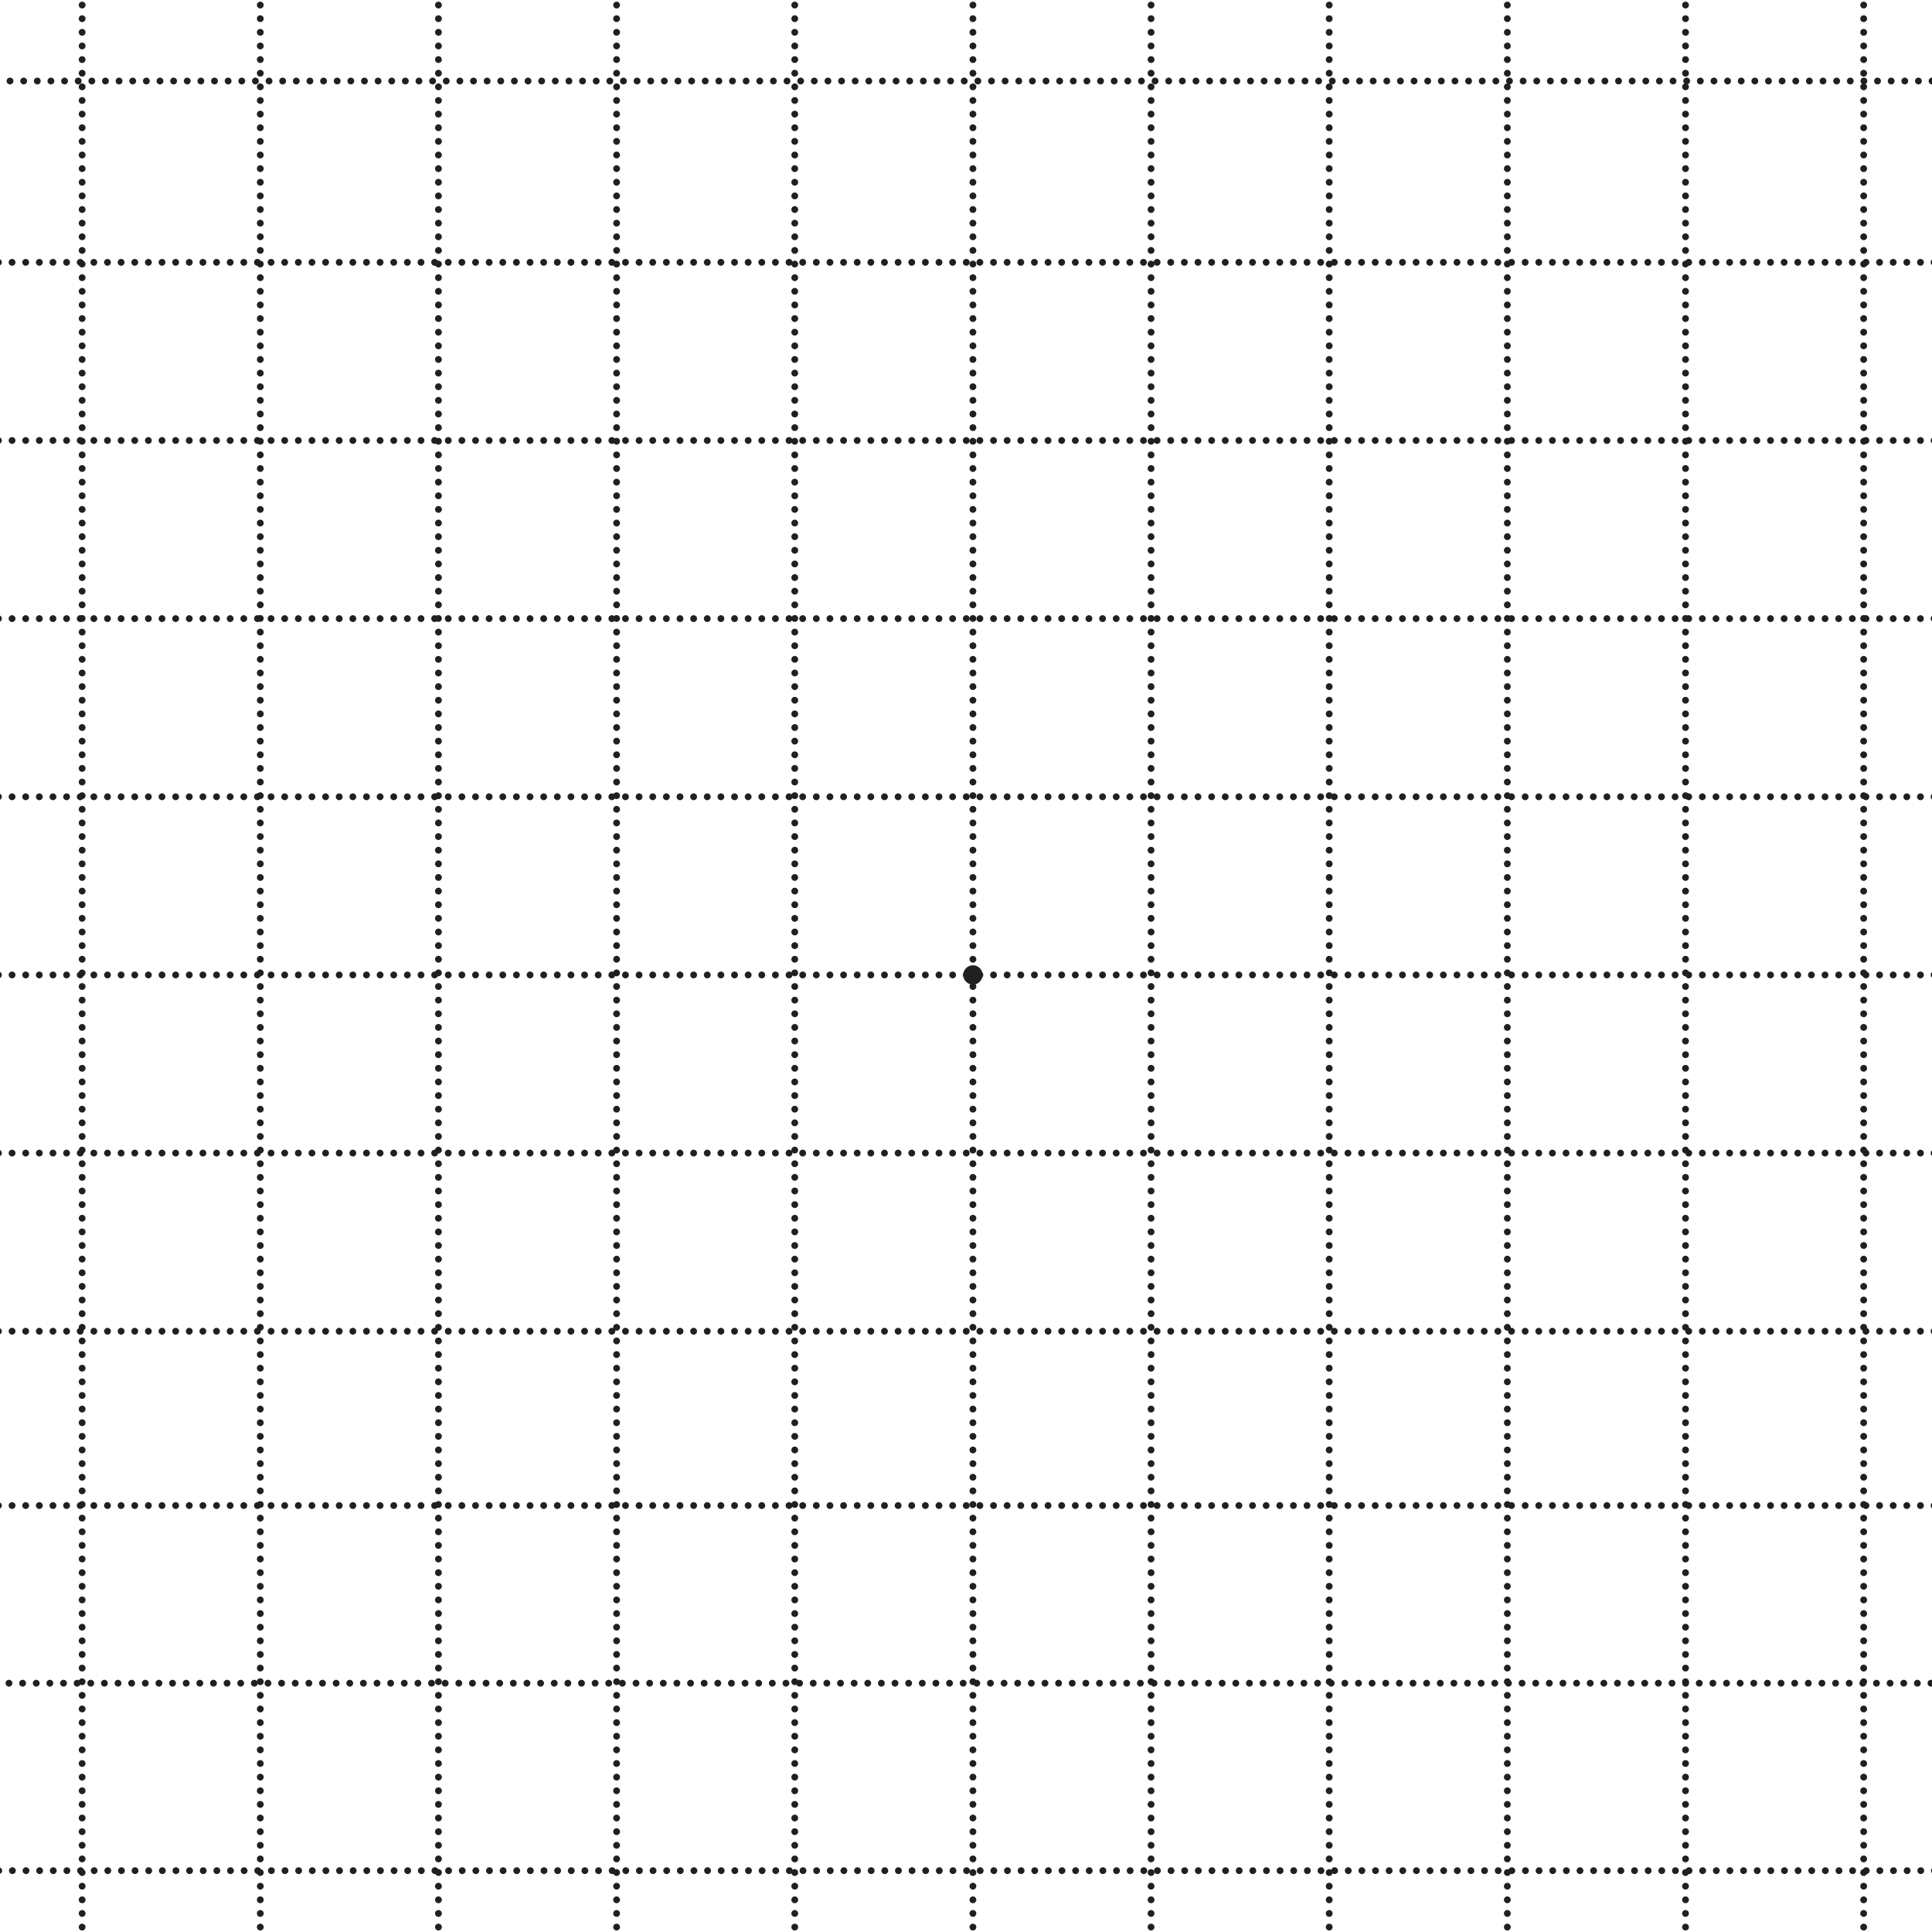 <?xml version="1.0" encoding="UTF-8" standalone="no"?>
<svg
   xmlns:dc="http://purl.org/dc/elements/1.1/"
   xmlns:cc="http://creativecommons.org/ns#"
   xmlns:rdf="http://www.w3.org/1999/02/22-rdf-syntax-ns#"
   xmlns:svg="http://www.w3.org/2000/svg"
   xmlns="http://www.w3.org/2000/svg"
   xmlns:sodipodi="http://sodipodi.sourceforge.net/DTD/sodipodi-0.dtd"
   xmlns:inkscape="http://www.inkscape.org/namespaces/inkscape"
   version="1.1"
   width="5cm"
   height="5cm"
   viewBox="0 0 141.732 141.732"
   id="svg54"
   sodipodi:docname="hv-me13-v1-t01.svg"
   inkscape:version="0.92.1 r15371">
  <defs
     id="defs58" />
  <sodipodi:namedview
     pagecolor="#ffffff"
     bordercolor="#666666"
     borderopacity="1"
     objecttolerance="10"
     gridtolerance="10"
     guidetolerance="10"
     inkscape:pageopacity="0"
     inkscape:pageshadow="2"
     inkscape:window-width="1920"
     inkscape:window-height="986"
     id="namedview56"
     showgrid="false"
     inkscape:zoom="1.0457903"
     inkscape:cx="148.93333"
     inkscape:cy="112.83333"
     inkscape:window-x="-11"
     inkscape:window-y="-11"
     inkscape:window-maximized="1"
     inkscape:current-layer="svg54" />
  <path
     d="M 19.095,-11.629 V 156.482"
     id="path2"
     inkscape:connector-curvature="0"
     style="fill:none;stroke:#231f20;stroke-width:0.5;stroke-linecap:round;stroke-linejoin:round;stroke-dasharray:0, 1" />
  <path
     d="M 32.164,-11.629 V 156.482"
     id="path4"
     inkscape:connector-curvature="0"
     style="fill:none;stroke:#231f20;stroke-width:0.5;stroke-linecap:round;stroke-linejoin:round;stroke-dasharray:0, 1" />
  <path
     d="M -20.115,19.244 H 172.149"
     id="path6"
     inkscape:connector-curvature="0"
     style="fill:none;stroke:#231f20;stroke-width:0.5;stroke-linecap:round;stroke-linejoin:round;stroke-dasharray:0, 1" />
  <path
     d="M -20.115,32.314 H 172.149"
     id="path8"
     inkscape:connector-curvature="0"
     style="fill:none;stroke:#231f20;stroke-width:0.5;stroke-linecap:round;stroke-linejoin:round;stroke-dasharray:0, 1" />
  <path
     d="M -20.115,45.382 H 172.149"
     id="path10"
     inkscape:connector-curvature="0"
     style="fill:none;stroke:#231f20;stroke-width:0.5;stroke-linecap:round;stroke-linejoin:round;stroke-dasharray:0, 1" />
  <path
     d="M -20.115,58.452 H 172.149"
     id="path12"
     inkscape:connector-curvature="0"
     style="fill:none;stroke:#231f20;stroke-width:0.5;stroke-linecap:round;stroke-linejoin:round;stroke-dasharray:0, 1" />
  <path
     d="M -20.115,71.522 H 172.149"
     id="path14"
     inkscape:connector-curvature="0"
     style="fill:none;stroke:#231f20;stroke-width:0.5;stroke-linecap:round;stroke-linejoin:round;stroke-dasharray:0, 1" />
  <path
     d="M -20.115,84.59 H 172.149"
     id="path16"
     inkscape:connector-curvature="0"
     style="fill:none;stroke:#231f20;stroke-width:0.5;stroke-linecap:round;stroke-linejoin:round;stroke-dasharray:0, 1" />
  <path
     d="M -20.115,97.66 H 172.149"
     id="path18"
     inkscape:connector-curvature="0"
     style="fill:none;stroke:#231f20;stroke-width:0.5;stroke-linecap:round;stroke-linejoin:round;stroke-dasharray:0, 1" />
  <path
     d="M 45.234,-11.629 V 156.482"
     id="path20"
     inkscape:connector-curvature="0"
     style="fill:none;stroke:#231f20;stroke-width:0.5;stroke-linecap:round;stroke-linejoin:round;stroke-dasharray:0, 1" />
  <path
     d="M 58.303,-11.629 V 156.482"
     id="path22"
     inkscape:connector-curvature="0"
     style="fill:none;stroke:#231f20;stroke-width:0.5;stroke-linecap:round;stroke-linejoin:round;stroke-dasharray:0, 1" />
  <path
     d="M 71.373,-11.629 V 156.482"
     id="path24"
     inkscape:connector-curvature="0"
     style="fill:none;stroke:#231f20;stroke-width:0.5;stroke-linecap:round;stroke-linejoin:round;stroke-dasharray:0, 1" />
  <path
     d="M 84.442,-11.629 V 156.482"
     id="path26"
     inkscape:connector-curvature="0"
     style="fill:none;stroke:#231f20;stroke-width:0.5;stroke-linecap:round;stroke-linejoin:round;stroke-dasharray:0, 1" />
  <path
     d="M 97.511,-11.629 V 156.482"
     id="path28"
     inkscape:connector-curvature="0"
     style="fill:none;stroke:#231f20;stroke-width:0.5;stroke-linecap:round;stroke-linejoin:round;stroke-dasharray:0, 1" />
  <path
     d="M 110.579,-11.629 V 156.482"
     id="path30"
     inkscape:connector-curvature="0"
     style="fill:none;stroke:#231f20;stroke-width:0.5;stroke-linecap:round;stroke-linejoin:round;stroke-dasharray:0, 1" />
  <path
     d="M 123.65,-11.629 V 156.482"
     id="path32"
     inkscape:connector-curvature="0"
     style="fill:none;stroke:#231f20;stroke-width:0.5;stroke-linecap:round;stroke-linejoin:round;stroke-dasharray:0, 1" />
  <path
     d="M 136.719,-11.629 V 156.482"
     id="path34"
     inkscape:connector-curvature="0"
     style="fill:none;stroke:#231f20;stroke-width:0.5;stroke-linecap:round;stroke-linejoin:round;stroke-dasharray:0, 1" />
  <path
     d="M 149.79,-11.629 V 156.482"
     id="path36"
     inkscape:connector-curvature="0"
     style="fill:none;stroke:#231f20;stroke-width:0.5;stroke-linecap:round;stroke-linejoin:round;stroke-dasharray:0, 1" />
  <path
     d="M 6.025,-11.629 V 156.482"
     id="path38"
     inkscape:connector-curvature="0"
     style="fill:none;stroke:#231f20;stroke-width:0.5;stroke-linecap:round;stroke-linejoin:round;stroke-dasharray:0, 1" />
  <path
     d="M -20.115,110.447 H 172.149"
     id="path40"
     inkscape:connector-curvature="0"
     style="fill:none;stroke:#231f20;stroke-width:0.5;stroke-linecap:round;stroke-linejoin:round;stroke-dasharray:0, 1" />
  <path
     d="M -6.973,-12.268 V 155.844"
     id="path42"
     inkscape:connector-curvature="0"
     style="fill:none;stroke:#231f20;stroke-width:0.5;stroke-linecap:round;stroke-linejoin:round;stroke-dasharray:0, 1" />
  <path
     d="m 72.082,71.522 c 0,0.391 -0.317,0.709 -0.709,0.709 -0.392,0 -0.709,-0.318 -0.709,-0.709 0,-0.391 0.317,-0.709 0.709,-0.709 0.392,0 0.709,0.318 0.709,0.709"
     id="path44"
     inkscape:connector-curvature="0"
     style="fill:#231f20;stroke-width:0.1" />
  <path
     d="m -48.386,137.347 c 0,0.722 -0.586,1.308 -1.307,1.308 -0.721,0 -1.307,-0.586 -1.307,-1.308 0,-0.721 0.585,-1.307 1.307,-1.307 0.721,0 1.307,0.586 1.307,1.307"
     id="path46"
     inkscape:connector-curvature="0"
     style="fill:#ed1834;stroke-width:0.1" />
  <path
     d="M -20.342,123.48 H 171.921"
     id="path48"
     inkscape:connector-curvature="0"
     style="fill:none;stroke:#231f20;stroke-width:0.5;stroke-linecap:round;stroke-linejoin:round;stroke-dasharray:0, 1" />
  <path
     d="M -21.264,5.943 H 170.999"
     id="path50"
     inkscape:connector-curvature="0"
     style="fill:none;stroke:#231f20;stroke-width:0.5;stroke-linecap:round;stroke-linejoin:round;stroke-dasharray:0, 1" />
  <path
     d="M -21.092,137.232 H 171.171"
     id="path52"
     inkscape:connector-curvature="0"
     style="fill:none;stroke:#231f20;stroke-width:0.5;stroke-linecap:round;stroke-linejoin:round;stroke-dasharray:0, 1" />
</svg>
